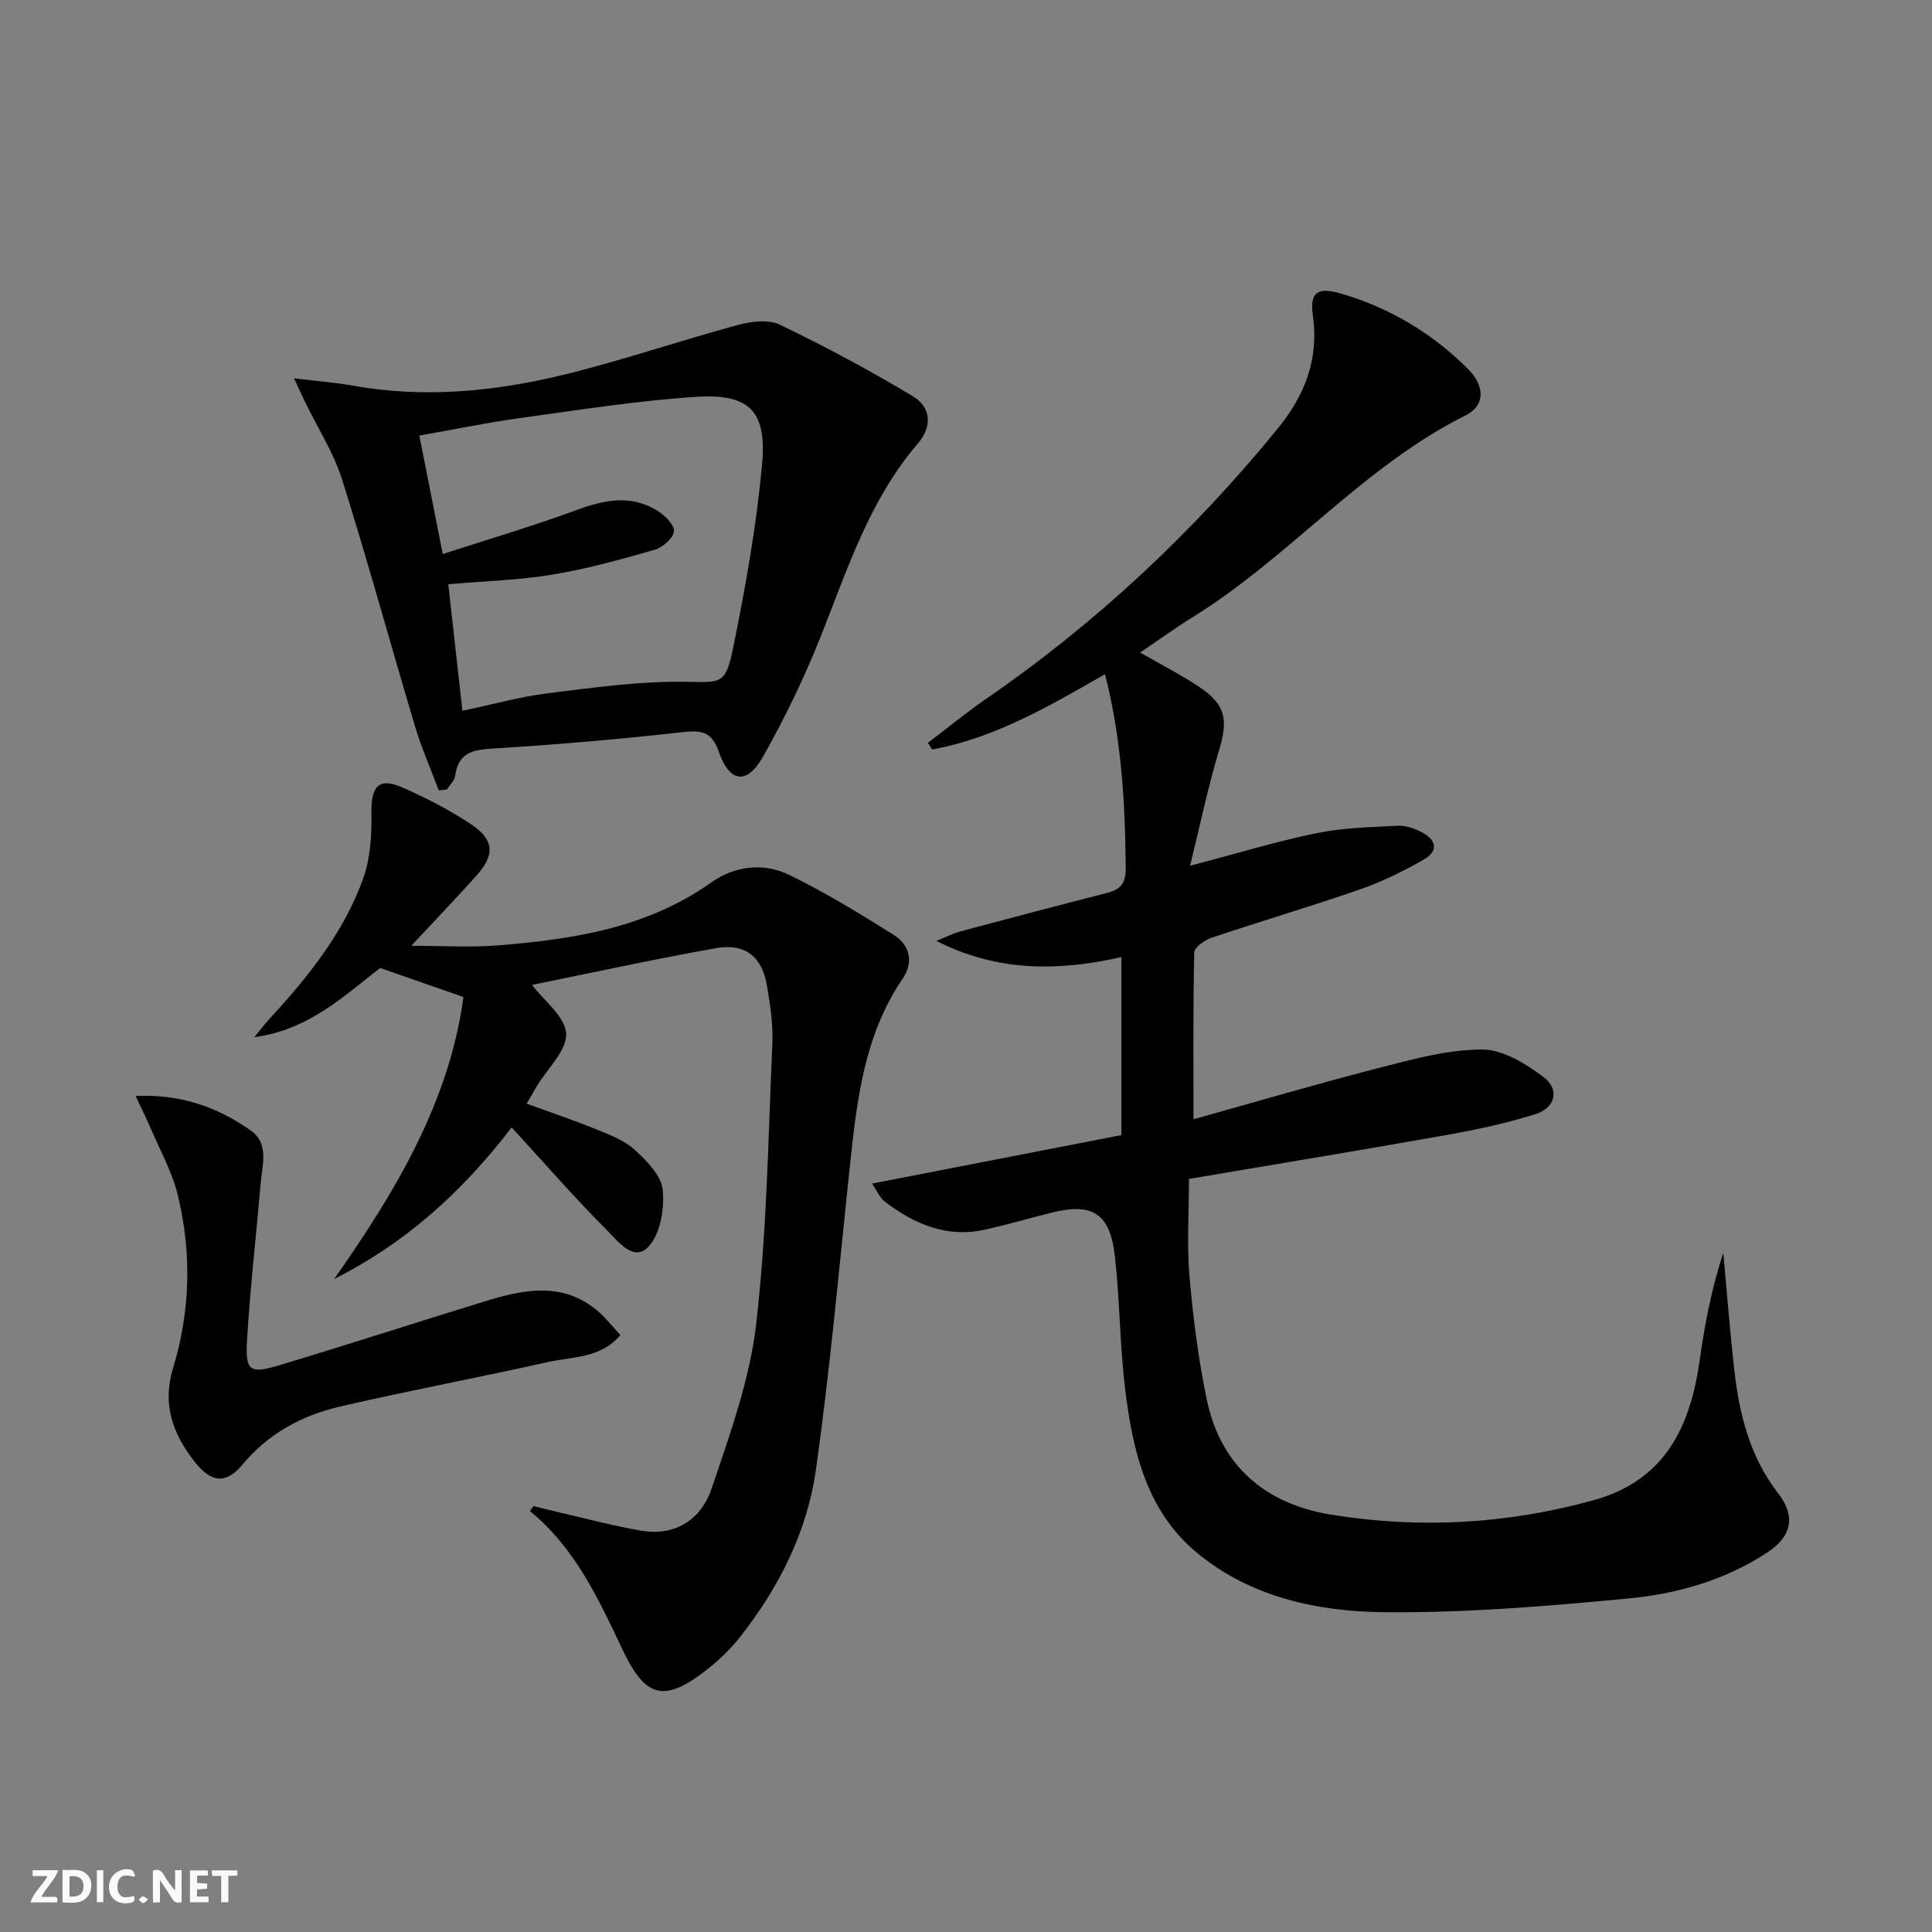 <svg enable-background="new 0 0 400 400" viewBox="0 0 400 400" xmlns="http://www.w3.org/2000/svg"><rect x="0" y="0" width="400" height="400" fill="#808080" stroke="none"/><g fill="#fbfafa"><path d="m37.59 393.81c-.92.31-1.52.05-2-.78-.7-1.2-1.52-2.34-2.47-3.78v4.59c-.55.03-.95.05-1.41.07-.03-.37-.06-.64-.06-.91 0-1.91 0-3.81 0-5.7 1.13-.41 1.77-.03 2.29.91.62 1.11 1.38 2.14 2.31 3.19v-4.2h1.35v6.61z"/><path d="m12.94 393.88v-6.75c1.9.19 3.93-.54 5.37 1.29.8 1.01.78 2.88.03 3.97-1.37 1.97-3.4 1.51-5.4 1.49m1.45-1.22c2.04.12 2.92-.58 2.89-2.21-.03-1.51-.98-2.19-2.89-2z"/><path d="m11.81 393.87h-5.49c.68-2.18 2.47-3.48 3.51-5.45h-3.08v-1.21h5.29c-.71 2.13-2.44 3.48-3.47 5.51.86 0 1.63.04 2.39-.01.79-.05 1.14.21.85 1.16"/><path d="m39.33 393.86v-6.61h3.7v1.07h-2.22v1.52c.68.04 1.34.09 2.07.13v1.07c-.72.05-1.38.09-2.1.14v1.48h2.4v1.19h-3.85z"/><path d="m27.71 388.56c-1.15-.3-2.46-.61-3.1.64-.37.73-.41 1.93-.06 2.67.63 1.35 1.99.93 3.17.68.35.94-.01 1.32-.93 1.46-1.62.25-3.05-.27-3.76-1.48-.73-1.25-.6-3.03.31-4.17.88-1.11 2.71-1.7 4-1.16.32.13.44.74.65 1.12-.1.08-.19.16-.28.24"/><path d="m49.15 387.24v1.07c-.59.02-1.17.05-1.87.08v5.44h-1.48v-5.44h-1.85c-.05-.4-.08-.73-.13-1.15z"/><path d="m20.06 387.21h1.33v6.62h-1.33z"/><path d="m30.68 393.25c-.49.38-.8.79-1.05.76-.32-.05-.6-.45-.9-.7.26-.24.51-.64.8-.67.29-.04.62.3 1.15.61"/></g><path d="m180.55 245.05c17.64-3.43 34.35-6.68 51.62-10.04 0-12.75 0-24.68 0-36.86-12.68 2.9-25.54 3.17-38.3-3.34 1.68-.67 3.3-1.52 5.03-1.99 10.09-2.71 20.2-5.37 30.32-7.95 2.79-.71 3.88-2.02 3.85-5.12-.12-13.32-.82-26.54-4.29-40.16-11.63 6.65-22.86 13.23-35.78 15.58-.3-.46-.59-.92-.89-1.37 4.02-3.05 7.92-6.26 12.07-9.12 22.8-15.7 42.76-34.42 60.27-55.83 5.65-6.91 8.65-14.4 7.37-23.5-.68-4.83.92-6 5.78-4.58 10.08 2.93 18.89 8.19 26.31 15.6 3.57 3.56 3.6 7.6-.46 9.62-21.3 10.64-36.52 29.4-56.49 41.77-3.65 2.26-7.14 4.79-10.91 7.34 4.35 2.51 8.43 4.58 12.22 7.1 5.51 3.68 6.02 6.82 4.14 13.06-2.27 7.55-3.88 15.29-6.02 23.99 9.64-2.53 17.83-5.04 26.18-6.75 5.47-1.13 11.18-1.24 16.79-1.54 1.57-.09 3.3.51 4.75 1.22 3.17 1.55 3.97 3.91.56 5.85-4.17 2.36-8.53 4.52-13.04 6.09-10.19 3.54-20.55 6.59-30.77 10.02-1.43.48-3.57 1.98-3.6 3.05-.26 11.29-.16 22.58-.16 34.54 12.58-3.51 25.71-7.37 38.95-10.78 6.85-1.76 13.92-3.67 20.88-3.65 4.27.01 8.98 2.94 12.65 5.69 3.37 2.53 2.45 6.38-1.63 7.66-5.98 1.89-12.17 3.22-18.36 4.32-17.64 3.14-35.32 6.04-53.43 9.11 0 6.92-.45 13.57.11 20.13.74 8.58 1.83 17.18 3.59 25.6 2.89 13.79 12.21 21.58 25.72 23.78 18.26 2.97 36.44 1.97 54.36-2.99 14.77-4.09 20.02-15.17 21.96-28.97 1.05-7.46 2.46-14.87 4.89-22.24.75 8.09 1.37 16.2 2.28 24.28 1.04 9.16 3.21 17.92 9.06 25.48 3.7 4.78 2.88 8.92-2.24 12.28-8.66 5.69-18.53 8.54-28.6 9.5-16.86 1.61-33.83 3.03-50.73 2.86-13.8-.14-27.6-3.09-38.72-12.28-10.46-8.65-13.33-21.14-14.88-33.83-1.11-9.06-1.11-18.25-2.1-27.32-1-9.18-4.6-11.46-13.36-9.24-4.51 1.14-8.98 2.43-13.51 3.45-7.95 1.79-14.7-1.12-20.85-5.83-1.04-.83-1.62-2.28-2.59-3.69z" fill="#000001"/><path d="m109.04 228.51c5.03 1.83 9.86 3.45 14.57 5.37 2.75 1.12 5.72 2.26 7.84 4.21 2.46 2.27 5.47 5.29 5.76 8.24.38 3.89-.47 9.09-2.93 11.76-3.06 3.32-6.38-1.14-8.57-3.34-6.7-6.71-12.94-13.88-19.77-21.33-10.72 13.95-22.37 24.12-36.76 31.39 12.72-18.09 23.86-36.7 26.77-58.39-5.77-2.01-11.11-3.87-17.25-6.01-7.19 5.56-14.78 12.87-26.05 14.32 1.1-1.32 2.14-2.69 3.3-3.95 7.92-8.63 15.24-17.75 19.23-28.87 1.51-4.2 1.8-9.03 1.72-13.56-.09-5.61 1.52-7.48 6.49-5.28 4.85 2.14 9.63 4.59 14.04 7.51 4.93 3.27 5.09 6.39 1.19 10.74-3.99 4.45-8.13 8.77-13.47 14.5 6.76 0 12.26.36 17.69-.07 15.67-1.24 31.03-3.58 44.38-13.02 4.89-3.46 10.83-4.21 16.19-1.59 7.44 3.63 14.56 7.98 21.58 12.39 3.36 2.11 4.26 5.61 1.87 9.13-7.8 11.45-9.39 24.62-10.81 37.89-2.27 21.29-4.14 42.65-7.14 63.84-1.82 12.81-7.66 24.36-15.73 34.58-1.94 2.45-4.26 4.7-6.72 6.63-8.83 6.92-12.74 6.13-17.55-4.02-4.98-10.52-9.81-21.05-19.19-28.73.25-.35.5-.7.74-1.04 1.8.45 3.59.92 5.39 1.33 5.63 1.29 11.23 2.81 16.92 3.77 7.15 1.21 12.44-2.42 14.57-8.73 3.75-11.13 7.87-22.45 9.21-33.99 2.24-19.27 2.5-38.78 3.36-58.19.17-3.94-.46-7.96-1.11-11.87-1.01-6.05-4.5-8.9-10.58-7.82-12.83 2.28-25.56 5.07-38.07 7.6 2.5 3.31 6.89 6.59 7.06 10.08.17 3.52-3.87 7.23-6.05 10.87-.67 1.1-1.31 2.25-2.12 3.65z" fill="#000001"/><path d="m90.84 163.64c-1.65-4.42-3.57-8.76-4.92-13.27-5.08-17-9.75-34.13-15.08-51.05-1.77-5.62-5.09-10.76-7.69-16.12-.55-1.13-1.06-2.27-2.27-4.87 4.86.59 8.51.86 12.1 1.5 14.85 2.68 29.53 1.23 43.96-2.3 12.04-2.95 23.81-7 35.79-10.24 2.76-.75 6.35-1.21 8.73-.07 9.37 4.51 18.56 9.44 27.48 14.78 3.79 2.27 4.2 6.22 1.06 9.87-9.98 11.62-14.52 25.92-20.04 39.81-3.41 8.59-7.46 16.99-12.02 25.03-3.31 5.84-6.88 5.34-9.12-1.06-1.44-4.1-3.45-4.51-7.34-4.08-12.88 1.43-25.79 2.57-38.72 3.36-4.35.27-7.84.48-8.54 5.74-.13.99-1.12 1.87-1.71 2.8-.56.06-1.12.12-1.67.17zm-4.02-73.46c1.62 8.18 3.11 15.75 4.85 24.53 9.62-3.13 18.79-5.82 27.73-9.12 5.74-2.13 11.23-3.22 16.68.13 1.54.95 3.56 2.93 3.45 4.27-.12 1.42-2.32 3.36-3.97 3.83-6.99 2.01-14.05 3.97-21.21 5.15-6.94 1.15-14.05 1.34-21.54 1.99.99 8.83 1.94 17.31 2.93 26.2 6.29-1.32 11.88-2.9 17.58-3.61 9.34-1.17 18.76-2.49 28.13-2.4 7.76.08 8.74.86 10.33-6.97 2.57-12.63 4.86-25.39 6.01-38.21.98-10.91-2.72-14.51-13.62-13.81-12.22.79-24.38 2.73-36.53 4.4-6.83.94-13.6 2.35-20.82 3.62z" fill="#000001"/><path d="m28.07 226.91c9.63-.42 17.1 2.44 23.81 7.12 3.93 2.74 2.4 7.25 2.07 11.15-.92 10.74-2.15 21.45-2.8 32.21-.39 6.54.52 7.13 6.85 5.22 14.13-4.26 28.17-8.81 42.28-13.15 8.11-2.49 16.25-4.24 23.59 2.07 1.59 1.37 2.9 3.07 4.59 4.88-4.19 4.87-9.87 4.44-14.83 5.55-14.39 3.22-28.89 5.93-43.26 9.26-7.89 1.83-14.85 5.6-20.21 12.05-3.36 4.04-6.43 3.71-9.79-.54-4.55-5.76-6.85-11.9-4.55-19.44 3.61-11.83 3.91-23.95.97-35.93-1.2-4.9-3.78-9.46-5.78-14.16-.79-1.86-1.7-3.66-2.94-6.29z" fill="#000001"/></svg>